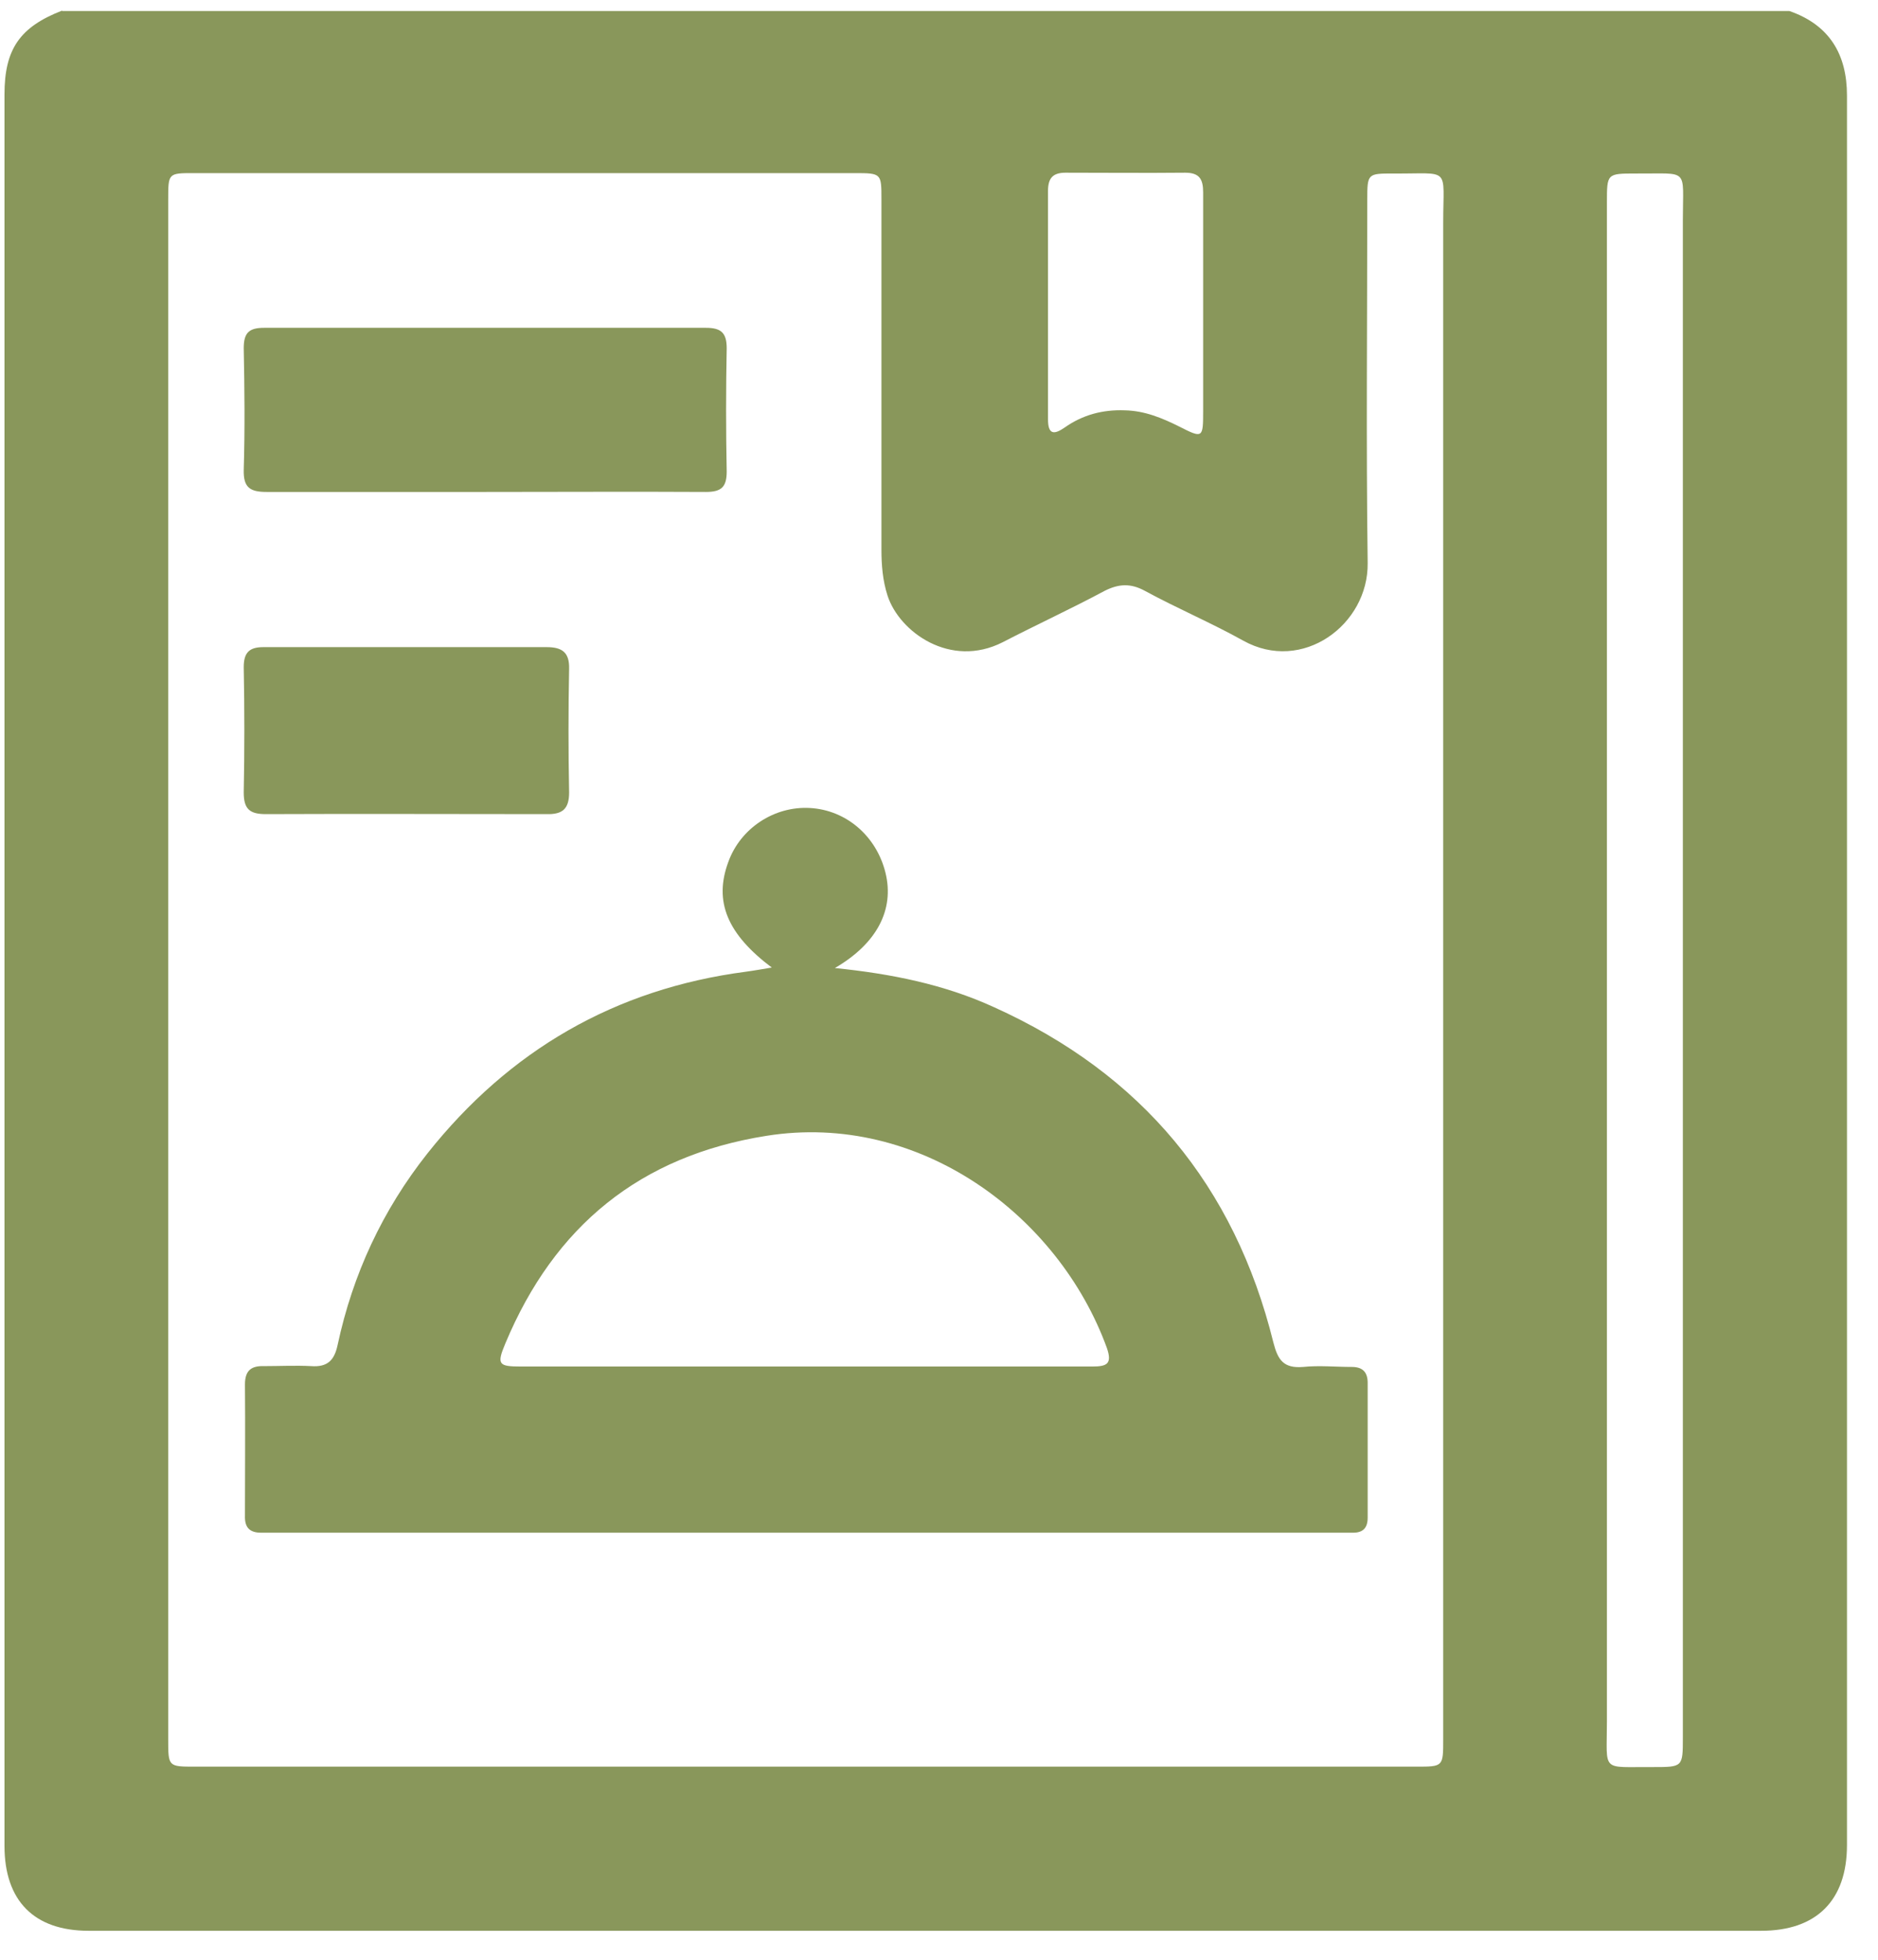 <?xml version="1.0" encoding="UTF-8"?> <svg xmlns="http://www.w3.org/2000/svg" width="46" height="48" viewBox="0 0 46 48" fill="none"><path d="M1.52 0.27H43.83C44.81 0.61 45.24 1.33 45.24 2.34C45.24 16.62 45.24 30.91 45.24 45.19C45.24 46.55 44.49 47.29 43.14 47.29C29.48 47.29 15.83 47.29 2.17 47.29C0.84 47.29 0.11 46.56 0.11 45.21C0.11 30.91 0.11 16.61 0.11 2.31C0.11 1.2 0.49 0.66 1.52 0.26V0.27ZM35.35 23.76C35.35 17.66 35.35 11.56 35.35 5.45C35.35 4.06 35.55 4.26 34.13 4.25C33.5 4.25 33.49 4.25 33.49 4.89C33.49 7.86 33.46 10.82 33.5 13.79C33.52 15.3 31.9 16.5 30.45 15.69C29.66 15.25 28.83 14.9 28.04 14.47C27.69 14.28 27.4 14.3 27.06 14.47C26.24 14.91 25.39 15.3 24.56 15.73C23.28 16.38 22.03 15.48 21.74 14.59C21.62 14.22 21.59 13.84 21.59 13.46C21.59 10.6 21.59 7.74 21.59 4.88C21.59 4.25 21.59 4.24 20.94 4.24C15.54 4.24 10.14 4.24 4.75 4.24C4.12 4.24 4.12 4.24 4.12 4.89C4.12 17.46 4.12 30.03 4.12 42.6C4.12 43.27 4.12 43.27 4.78 43.27C14.75 43.27 24.72 43.27 34.69 43.27C35.35 43.27 35.35 43.27 35.35 42.6C35.35 36.31 35.35 30.03 35.35 23.74V23.76ZM39.36 23.76C39.36 29.89 39.36 36.02 39.36 42.16C39.36 43.43 39.2 43.27 40.49 43.28C41.22 43.28 41.22 43.28 41.22 42.55C41.22 30.16 41.22 17.78 41.22 5.39C41.22 4.09 41.39 4.26 40.07 4.25C39.36 4.25 39.36 4.25 39.36 4.96C39.36 11.23 39.36 17.5 39.36 23.77V23.76ZM29.47 7.46C29.47 6.54 29.47 5.63 29.47 4.71C29.47 4.39 29.38 4.23 29.03 4.23C28.05 4.24 27.08 4.23 26.1 4.23C25.78 4.23 25.67 4.37 25.67 4.68C25.67 6.54 25.67 8.4 25.67 10.27C25.67 10.65 25.82 10.65 26.08 10.47C26.52 10.16 27.01 10.03 27.55 10.05C28.04 10.06 28.47 10.24 28.89 10.45C29.46 10.74 29.47 10.73 29.47 10.07C29.47 9.2 29.47 8.33 29.47 7.46Z" fill="#89975B"></path><path d="M18.92 23.71C17.81 22.88 17.48 22.08 17.84 21.11C18.14 20.28 18.97 19.74 19.84 19.79C20.73 19.84 21.47 20.48 21.69 21.38C21.91 22.28 21.48 23.11 20.45 23.71C21.83 23.85 23.13 24.11 24.35 24.67C27.96 26.3 30.24 29.04 31.19 32.88C31.3 33.31 31.44 33.52 31.92 33.48C32.31 33.44 32.71 33.48 33.11 33.48C33.37 33.48 33.5 33.6 33.5 33.87C33.5 34.97 33.5 36.07 33.5 37.17C33.5 37.42 33.39 37.54 33.14 37.54C32.97 37.54 32.8 37.54 32.64 37.54C24.05 37.54 15.45 37.54 6.86 37.54C6.71 37.54 6.55 37.54 6.4 37.54C6.11 37.54 5.99 37.41 6 37.12C6 36.05 6.01 34.98 6 33.91C6 33.56 6.16 33.45 6.47 33.46C6.85 33.46 7.24 33.44 7.62 33.46C8.02 33.49 8.19 33.32 8.27 32.94C8.64 31.21 9.37 29.64 10.47 28.25C12.47 25.73 15.06 24.22 18.27 23.8C18.49 23.77 18.71 23.73 18.95 23.69L18.92 23.71ZM19.69 33.47C22.04 33.47 24.4 33.47 26.75 33.47C27.11 33.47 27.25 33.41 27.11 33.01C25.93 29.77 22.52 27.22 18.77 27.82C15.68 28.31 13.58 30.03 12.38 32.9C12.16 33.42 12.21 33.47 12.76 33.47C15.07 33.47 17.38 33.47 19.68 33.47H19.69Z" fill="#89975B"></path><path d="M11.89 12.049C10.1 12.049 8.31 12.049 6.53 12.049C6.12 12.049 5.96 11.939 5.97 11.509C6 10.519 5.99 9.519 5.97 8.529C5.97 8.149 6.1 8.029 6.47 8.029C10.08 8.029 13.68 8.029 17.29 8.029C17.66 8.029 17.8 8.149 17.8 8.529C17.78 9.539 17.78 10.549 17.8 11.549C17.8 11.929 17.67 12.049 17.29 12.049C15.49 12.039 13.68 12.049 11.88 12.049H11.89Z" fill="#89975B"></path><path d="M9.95 15.85C11.1 15.85 12.24 15.85 13.39 15.85C13.77 15.85 13.95 15.98 13.94 16.38C13.92 17.39 13.92 18.4 13.94 19.41C13.94 19.81 13.78 19.95 13.39 19.94C11.1 19.94 8.8 19.93 6.51 19.94C6.12 19.94 5.97 19.82 5.97 19.41C5.99 18.39 5.99 17.36 5.97 16.34C5.97 15.98 6.11 15.85 6.45 15.85C7.61 15.85 8.77 15.85 9.94 15.85H9.95Z" fill="#89975B"></path></svg> 
